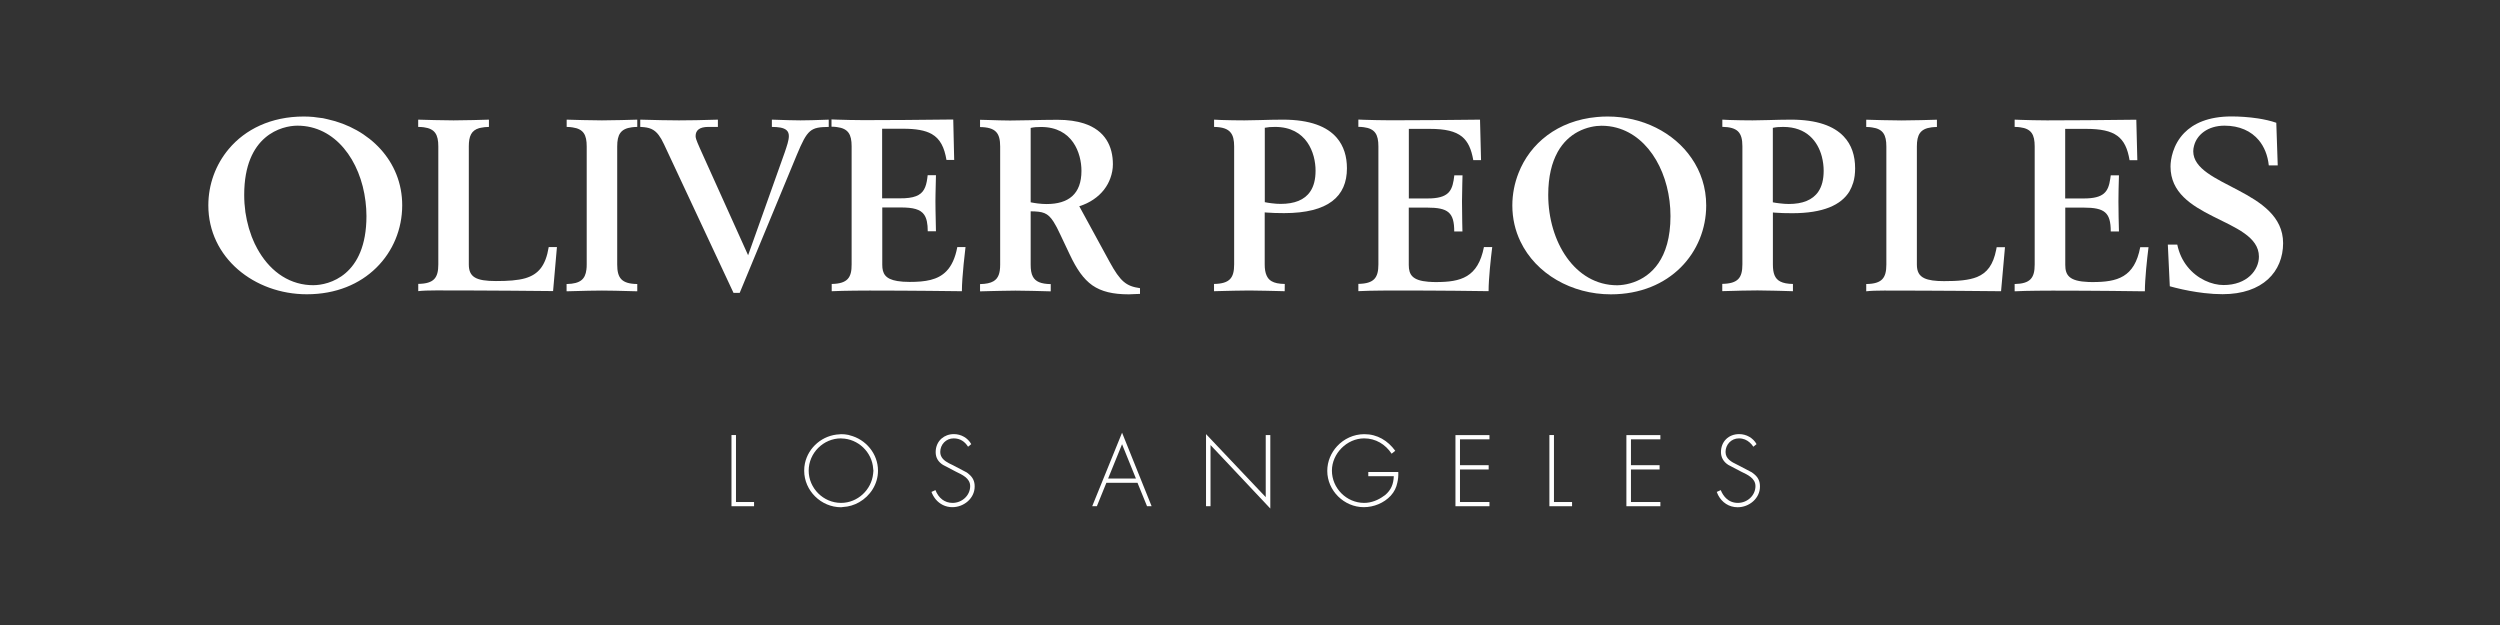<svg width="120" height="30" viewBox="0 0 120 30" fill="none" xmlns="http://www.w3.org/2000/svg">
<rect x="0" y="0" width="120" height="30" fill="#333333" stroke="none"/>
<path d="M35.327 24.097V20.882H35.111V24.299H36.195V24.097H35.327Z" fill="white"/>
<path d="M40.791 20.896C40.766 20.889 40.745 20.878 40.724 20.875C40.609 20.851 40.494 20.84 40.372 20.84C40.351 20.84 40.33 20.847 40.306 20.847C39.49 20.878 38.8 21.468 38.636 22.242C38.611 22.357 38.601 22.472 38.601 22.594C38.601 23.553 39.413 24.348 40.372 24.348C40.404 24.348 40.431 24.341 40.459 24.337C40.742 24.323 41.007 24.24 41.24 24.107C41.77 23.804 42.144 23.239 42.144 22.594C42.144 21.774 41.554 21.084 40.791 20.896ZM40.372 24.139C39.518 24.139 38.817 23.434 38.817 22.59C38.817 21.747 39.518 21.042 40.369 21.042C40.376 21.042 40.379 21.046 40.386 21.046C41.192 21.056 41.865 21.708 41.913 22.503C41.917 22.535 41.924 22.562 41.924 22.594C41.924 22.643 41.913 22.692 41.91 22.74C41.833 23.507 41.167 24.139 40.372 24.139Z" fill="white"/>
<path d="M46.505 22.758C46.47 22.73 46.439 22.698 46.397 22.674L46.258 22.601L45.745 22.332C45.682 22.301 45.616 22.273 45.553 22.238C45.334 22.123 45.132 21.97 45.132 21.694C45.132 21.339 45.407 21.042 45.773 21.042C46.094 21.042 46.313 21.199 46.467 21.443L46.62 21.318C46.456 21.021 46.132 20.837 45.787 20.837C45.55 20.837 45.348 20.917 45.194 21.049C45.02 21.203 44.912 21.429 44.912 21.701C44.912 21.973 45.037 22.172 45.264 22.315L45.881 22.639C46.174 22.782 46.568 22.95 46.568 23.333C46.568 23.786 46.174 24.139 45.724 24.139C45.529 24.139 45.365 24.079 45.233 23.982C45.086 23.873 44.975 23.713 44.901 23.525L44.71 23.612C44.758 23.744 44.828 23.86 44.908 23.961C45.104 24.198 45.383 24.344 45.714 24.344C46.268 24.344 46.784 23.919 46.784 23.354C46.788 23.093 46.687 22.908 46.505 22.758Z" fill="white"/>
<path d="M53.977 21.063L53.859 20.77L52.426 24.299H52.649L53.105 23.176H54.601L54.633 23.256L55.058 24.299H55.278L53.977 21.063ZM53.914 21.461L54.525 22.97H53.189L53.859 21.321L53.914 21.461Z" fill="white"/>
<path d="M60.975 20.882H60.755V23.863L57.889 20.837V24.299H58.105V21.363L58.869 22.172L60.975 24.41V20.882Z" fill="white"/>
<path d="M67.118 22.657C67.118 22.653 67.118 22.653 67.118 22.657H65.678V22.859H66.902C66.888 23.229 66.78 23.514 66.484 23.765C66.466 23.779 66.449 23.79 66.431 23.8C66.16 24.003 65.825 24.139 65.48 24.139C64.629 24.139 63.932 23.431 63.932 22.59C63.932 21.771 64.65 21.042 65.48 21.042C66.031 21.042 66.498 21.325 66.798 21.778L66.972 21.639C66.616 21.15 66.111 20.84 65.49 20.84C64.974 20.84 64.51 21.063 64.183 21.415C63.893 21.729 63.709 22.144 63.709 22.604C63.709 23.549 64.514 24.344 65.462 24.344C65.943 24.344 66.431 24.145 66.756 23.793C66.93 23.602 67.024 23.399 67.07 23.176C67.111 23.012 67.125 22.838 67.118 22.657Z" fill="white"/>
<path d="M69.862 20.885V24.299H71.494V24.097H70.079V22.535H71.456V22.329H70.079V21.088H71.494V20.885H69.862Z" fill="white"/>
<path d="M74.59 24.097V20.882H74.371V24.299H75.459V24.097H74.59Z" fill="white"/>
<path d="M79.698 20.885H78.067V24.299H79.698V24.097H78.286V22.535H79.66V22.329H78.286V21.088H79.698V20.885Z" fill="white"/>
<path d="M84.203 22.761C84.168 22.73 84.133 22.702 84.091 22.674L83.541 22.385L83.439 22.332C83.418 22.322 83.398 22.311 83.377 22.301C83.115 22.175 82.826 22.026 82.826 21.694C82.826 21.339 83.101 21.042 83.467 21.042C83.683 21.042 83.851 21.119 83.987 21.241C84.053 21.3 84.112 21.367 84.161 21.443L84.315 21.318C84.151 21.021 83.826 20.837 83.481 20.837C82.969 20.837 82.606 21.196 82.606 21.701C82.606 21.83 82.638 21.945 82.693 22.043C82.753 22.151 82.843 22.242 82.958 22.315L83.575 22.639C83.872 22.782 84.262 22.95 84.262 23.333C84.262 23.786 83.868 24.139 83.418 24.139C83.185 24.139 82.997 24.055 82.854 23.919C82.746 23.814 82.658 23.682 82.596 23.525L82.404 23.612C82.425 23.664 82.446 23.717 82.47 23.765C82.655 24.118 82.99 24.348 83.408 24.348C83.962 24.348 84.478 23.922 84.478 23.358C84.482 23.096 84.384 22.911 84.203 22.761Z" fill="white"/>
<path d="M15.718 5.722C15.645 5.705 15.575 5.687 15.502 5.673C15.418 5.659 15.335 5.652 15.251 5.642C15.181 5.635 15.115 5.621 15.045 5.614C14.892 5.6 14.735 5.593 14.578 5.593C13.002 5.593 11.768 6.214 10.983 7.148C10.349 7.901 10 8.856 10 9.857C10 12.378 12.217 14.125 14.728 14.125C16.137 14.125 17.27 13.63 18.058 12.856C18.863 12.068 19.306 10.99 19.306 9.857C19.309 7.73 17.723 6.161 15.718 5.722ZM12.249 11.74C12.242 11.729 12.238 11.719 12.232 11.709C12.204 11.649 12.179 11.586 12.151 11.524C12.127 11.464 12.099 11.409 12.078 11.349C12.068 11.325 12.061 11.301 12.054 11.276C12.019 11.179 11.984 11.078 11.953 10.976C11.949 10.962 11.946 10.952 11.942 10.938C11.872 10.694 11.817 10.439 11.778 10.181C11.775 10.146 11.771 10.112 11.768 10.077C11.754 9.976 11.743 9.875 11.736 9.77C11.726 9.631 11.722 9.491 11.722 9.352C11.722 6.482 13.536 6.032 14.278 6.032C16.095 6.032 17.308 7.706 17.545 9.665C17.573 9.895 17.59 10.133 17.59 10.37C17.59 13.239 15.777 13.689 15.035 13.689C14.909 13.689 14.784 13.682 14.662 13.665C13.581 13.522 12.748 12.768 12.249 11.74Z" fill="white"/>
<path d="M26.338 11.862C26.192 12.758 25.84 13.169 25.219 13.354C24.846 13.462 24.379 13.49 23.804 13.49C22.838 13.49 22.503 13.295 22.503 12.692V7.026C22.503 6.541 22.622 6.262 22.998 6.151C23.03 6.14 23.064 6.137 23.099 6.13C23.207 6.109 23.323 6.092 23.469 6.092V5.743C23.159 5.75 22.911 5.757 22.702 5.764C22.284 5.774 22.018 5.778 21.771 5.778C21.527 5.778 21.269 5.774 20.858 5.764C20.645 5.757 20.39 5.753 20.073 5.743V6.092C20.171 6.092 20.261 6.099 20.341 6.109C20.878 6.179 21.039 6.461 21.039 7.026V12.692C21.039 13.333 20.833 13.612 20.094 13.626C20.087 13.626 20.083 13.626 20.076 13.626V13.975C20.286 13.95 20.589 13.94 20.938 13.94C22.217 13.94 23.497 13.947 24.574 13.954C25.334 13.961 25.99 13.968 26.481 13.971C26.502 13.971 26.527 13.971 26.548 13.971L26.733 11.858H26.338V11.862Z" fill="white"/>
<path d="M28.894 5.778C28.65 5.778 28.389 5.774 27.977 5.764C27.765 5.757 27.514 5.753 27.2 5.743V6.092C27.308 6.092 27.402 6.102 27.489 6.116C28.009 6.193 28.162 6.472 28.162 7.029V12.695C28.162 12.782 28.159 12.863 28.148 12.939C28.092 13.407 27.852 13.616 27.217 13.633C27.21 13.633 27.203 13.633 27.196 13.633V13.982C28.127 13.957 28.521 13.947 28.891 13.947C29.264 13.947 29.658 13.957 30.589 13.982V13.633C29.832 13.623 29.626 13.344 29.626 12.695V7.029C29.626 6.461 29.787 6.179 30.334 6.109C30.411 6.099 30.495 6.095 30.589 6.092V5.743C30.271 5.75 30.024 5.757 29.811 5.764C29.396 5.774 29.138 5.778 28.894 5.778Z" fill="white"/>
<path d="M39.779 6.092V5.743C39.117 5.767 38.744 5.778 38.42 5.778C38.096 5.778 37.722 5.764 37.05 5.743V6.092C37.206 6.092 37.339 6.102 37.457 6.123C37.712 6.172 37.865 6.283 37.865 6.531C37.865 6.74 37.771 7.005 37.667 7.315L35.909 12.252L33.831 7.643C33.734 7.423 33.657 7.253 33.594 7.117C33.493 6.89 33.441 6.761 33.416 6.681C33.395 6.611 33.389 6.573 33.389 6.531C33.389 6.255 33.577 6.092 33.995 6.092H34.459V5.743C33.647 5.767 33.123 5.778 32.59 5.778C32.067 5.778 31.534 5.764 30.732 5.743V6.092C30.753 6.092 30.773 6.095 30.794 6.095C31.157 6.116 31.394 6.189 31.617 6.482C31.701 6.594 31.785 6.737 31.872 6.925L35.209 14.059H35.505L38.249 7.43C38.758 6.207 38.908 6.102 39.779 6.092Z" fill="white"/>
<path d="M39.936 13.63C39.929 13.63 39.926 13.63 39.922 13.63V13.978C39.926 13.978 39.936 13.978 39.94 13.978C40.041 13.975 40.215 13.968 40.442 13.961C40.777 13.954 41.227 13.947 41.746 13.947C42.809 13.947 43.751 13.954 44.577 13.961C45.145 13.968 45.658 13.975 46.111 13.978C46.132 13.978 46.153 13.978 46.171 13.978C46.171 13.626 46.209 13.142 46.254 12.685C46.286 12.378 46.317 12.085 46.345 11.858H45.951C45.85 12.395 45.672 12.765 45.428 13.016C45.013 13.445 44.41 13.532 43.664 13.532C43.43 13.532 43.235 13.518 43.074 13.49C42.489 13.393 42.349 13.128 42.349 12.709V9.958H43.231C43.834 9.958 44.176 10.045 44.358 10.303C44.48 10.478 44.532 10.732 44.532 11.102H44.926C44.919 10.767 44.908 10.439 44.905 10.08C44.905 9.944 44.901 9.805 44.901 9.658C44.901 9.554 44.901 9.442 44.905 9.331C44.908 9.045 44.919 8.731 44.926 8.41H44.528C44.504 8.633 44.473 8.822 44.41 8.978C44.281 9.303 44.023 9.484 43.427 9.515C43.367 9.519 43.304 9.519 43.238 9.519H42.342V6.179H43.353C43.964 6.179 44.403 6.255 44.717 6.43C44.926 6.548 45.079 6.709 45.194 6.921C45.306 7.124 45.379 7.375 45.431 7.678H45.801L45.756 5.736C45.536 5.739 45.299 5.743 45.048 5.743C44.075 5.753 42.883 5.767 41.467 5.767C41 5.767 40.55 5.753 40.188 5.743C40.09 5.739 39.996 5.736 39.912 5.732V6.081C40.006 6.081 40.093 6.088 40.17 6.099C40.717 6.168 40.878 6.451 40.878 7.019V12.685C40.885 13.333 40.676 13.612 39.936 13.63Z" fill="white"/>
<path d="M54.186 14.128C54.301 14.128 54.413 14.121 54.521 14.114C54.587 14.111 54.657 14.111 54.72 14.107V13.832C54.057 13.738 53.778 13.518 53.255 12.559L51.805 9.899C52.066 9.819 52.29 9.707 52.481 9.578C52.893 9.303 53.158 8.94 53.297 8.553C53.377 8.333 53.419 8.107 53.419 7.887C53.419 7.036 53.06 6.259 52.028 5.924C51.683 5.813 51.265 5.75 50.759 5.75C50.306 5.75 49.849 5.76 49.392 5.771C49.089 5.778 48.786 5.785 48.482 5.785C48.161 5.785 47.82 5.771 47.436 5.76C47.311 5.757 47.178 5.753 47.042 5.75V6.099C47.799 6.109 48.008 6.388 48.008 7.033V12.699C48.008 13.1 47.928 13.358 47.684 13.501C47.537 13.588 47.328 13.63 47.042 13.637V13.985C47.241 13.978 47.412 13.975 47.569 13.971C47.743 13.968 47.893 13.964 48.022 13.961C48.322 13.954 48.535 13.95 48.737 13.95C48.949 13.95 49.173 13.954 49.49 13.961C49.612 13.964 49.748 13.968 49.905 13.971C50.062 13.975 50.233 13.982 50.435 13.985V13.637C49.964 13.63 49.706 13.518 49.577 13.277C49.5 13.135 49.472 12.943 49.472 12.699V10.143C50.051 10.153 50.288 10.199 50.574 10.649C50.672 10.802 50.776 11.001 50.898 11.266L51.31 12.137L51.352 12.225C51.676 12.912 52 13.389 52.433 13.696C52.868 13.996 53.416 14.128 54.186 14.128ZM49.472 9.711V6.14C49.636 6.105 49.762 6.095 49.971 6.095C51.484 6.095 51.91 7.354 51.91 8.201C51.91 9.32 51.282 9.794 50.236 9.794C50.107 9.794 49.957 9.784 49.811 9.766C49.689 9.749 49.57 9.732 49.472 9.711Z" fill="white"/>
<path d="M61.669 13.63C61.386 13.626 61.181 13.584 61.034 13.497C60.923 13.434 60.849 13.34 60.797 13.225C60.734 13.086 60.706 12.912 60.706 12.692V10.195C60.731 10.199 60.762 10.202 60.794 10.202C61.003 10.22 61.344 10.23 61.634 10.23C63.771 10.23 64.653 9.421 64.653 8.079C64.653 7.518 64.507 7.016 64.169 6.618C63.709 6.078 62.889 5.743 61.575 5.743C61.205 5.743 60.835 5.753 60.469 5.764C60.222 5.771 59.974 5.778 59.727 5.778C59.371 5.778 58.97 5.771 58.625 5.76C58.499 5.757 58.381 5.75 58.276 5.743V6.092C58.684 6.099 58.932 6.186 59.071 6.364C59.193 6.513 59.239 6.73 59.239 7.026V12.692C59.239 13.34 59.029 13.616 58.273 13.63V13.978C58.478 13.971 58.653 13.968 58.81 13.964C58.977 13.961 59.12 13.957 59.249 13.954C59.549 13.947 59.765 13.944 59.967 13.944C60.194 13.944 60.431 13.947 60.787 13.957C60.881 13.961 60.982 13.961 61.093 13.964C61.261 13.968 61.446 13.975 61.665 13.978L61.669 13.63ZM61.205 6.092C62.715 6.092 63.147 7.34 63.147 8.194C63.147 8.616 63.06 8.944 62.893 9.191C62.617 9.603 62.126 9.787 61.474 9.787C61.341 9.787 61.184 9.777 61.031 9.756C60.916 9.742 60.804 9.725 60.71 9.704V6.133C60.87 6.102 60.996 6.092 61.205 6.092Z" fill="white"/>
<path d="M68.931 13.539C68.862 13.539 68.799 13.539 68.736 13.536C68.722 13.536 68.712 13.536 68.701 13.532C68.653 13.529 68.607 13.529 68.562 13.525C67.788 13.462 67.621 13.183 67.621 12.716V9.965H68.503C69.514 9.965 69.803 10.199 69.803 11.109H70.197C70.194 10.962 70.19 10.819 70.187 10.673C70.18 10.359 70.176 10.038 70.176 9.665C70.176 9.411 70.183 9.128 70.19 8.832C70.194 8.696 70.197 8.557 70.201 8.417H69.807C69.73 9.101 69.59 9.477 68.705 9.522C68.645 9.526 68.583 9.526 68.516 9.526H67.624V6.186H68.635C69.367 6.186 69.852 6.297 70.176 6.559C70.466 6.796 70.626 7.162 70.717 7.685H71.09L71.041 5.743C70.821 5.746 70.584 5.75 70.337 5.75C69.364 5.76 68.171 5.774 66.756 5.774C66.289 5.774 65.839 5.76 65.476 5.75C65.379 5.746 65.284 5.743 65.201 5.739V6.088C65.295 6.088 65.382 6.095 65.459 6.106C66.003 6.175 66.163 6.458 66.163 7.026V12.692C66.163 13.333 65.954 13.612 65.211 13.626C65.208 13.626 65.204 13.626 65.201 13.626V13.975C65.204 13.975 65.211 13.975 65.218 13.975C65.316 13.971 65.487 13.964 65.713 13.957C66.048 13.95 66.501 13.944 67.024 13.944C68.095 13.944 69.043 13.95 69.873 13.957C70.42 13.964 70.915 13.968 71.358 13.975C71.39 13.975 71.421 13.975 71.452 13.975C71.452 13.386 71.557 12.413 71.627 11.858H71.229C70.943 13.319 70.117 13.539 68.931 13.539Z" fill="white"/>
<path d="M77.17 5.593C76.993 5.593 76.818 5.6 76.651 5.617C74.765 5.788 73.443 6.886 72.889 8.306C72.697 8.794 72.592 9.32 72.592 9.861C72.592 10.492 72.732 11.074 72.98 11.59C73.722 13.145 75.441 14.128 77.32 14.128C80.169 14.128 81.898 12.103 81.898 9.861C81.898 8.999 81.637 8.232 81.194 7.591C80.347 6.353 78.823 5.593 77.17 5.593ZM74.765 7.298C75.03 6.824 75.382 6.517 75.734 6.329C76.163 6.099 76.592 6.036 76.871 6.036C77.125 6.036 77.366 6.067 77.596 6.13C79.203 6.562 80.183 8.41 80.183 10.373C80.183 12.455 79.228 13.26 78.419 13.546C78.185 13.63 77.958 13.671 77.777 13.685C77.725 13.689 77.672 13.693 77.627 13.693C75.594 13.693 74.315 11.601 74.315 9.355C74.315 8.459 74.493 7.8 74.758 7.315C74.758 7.305 74.761 7.301 74.765 7.298Z" fill="white"/>
<path d="M88.875 8.982C88.903 8.919 88.927 8.853 88.948 8.783C88.948 8.78 88.948 8.78 88.952 8.776C89.018 8.564 89.046 8.33 89.046 8.079C89.046 7.479 88.882 6.949 88.495 6.545C88.024 6.05 87.219 5.743 85.967 5.743C85.601 5.743 85.235 5.753 84.869 5.764C84.621 5.771 84.37 5.778 84.123 5.778C83.767 5.778 83.37 5.771 83.028 5.76C82.899 5.757 82.781 5.75 82.672 5.743V6.088C83.038 6.095 83.275 6.165 83.422 6.304C83.579 6.458 83.635 6.691 83.635 7.022V12.688C83.635 13.337 83.425 13.612 82.669 13.626V13.975C82.878 13.968 83.059 13.964 83.22 13.961C83.366 13.957 83.492 13.954 83.607 13.95C83.928 13.944 84.154 13.94 84.363 13.94C84.59 13.94 84.827 13.944 85.19 13.954C85.277 13.957 85.371 13.957 85.476 13.961C85.647 13.964 85.838 13.971 86.061 13.978V13.63C85.796 13.626 85.605 13.588 85.458 13.515C85.19 13.379 85.099 13.117 85.099 12.695V10.199C85.13 10.202 85.172 10.206 85.218 10.209C85.427 10.227 85.751 10.234 86.03 10.234C87.498 10.234 88.376 9.85 88.781 9.174V9.17C88.812 9.107 88.847 9.048 88.875 8.982ZM85.096 9.711V6.137C85.259 6.102 85.385 6.092 85.594 6.092C86.727 6.092 87.254 6.792 87.446 7.507C87.508 7.744 87.536 7.981 87.536 8.197C87.536 8.619 87.449 8.947 87.282 9.195C87.006 9.606 86.515 9.791 85.863 9.791C85.73 9.791 85.57 9.78 85.416 9.76C85.301 9.746 85.19 9.732 85.096 9.711Z" fill="white"/>
<path d="M95.841 11.862C95.835 11.907 95.824 11.946 95.817 11.988C95.674 12.713 95.381 13.096 94.9 13.295C94.503 13.455 93.98 13.494 93.31 13.494C92.881 13.494 92.581 13.452 92.376 13.358C92.118 13.239 92.01 13.034 92.01 12.699V7.033C92.01 6.465 92.17 6.182 92.714 6.112C92.791 6.102 92.878 6.099 92.972 6.095V5.746C92.658 5.753 92.411 5.76 92.201 5.767C91.783 5.778 91.525 5.781 91.277 5.781C91.033 5.781 90.772 5.778 90.357 5.767C90.144 5.76 89.893 5.757 89.579 5.746V6.095C89.68 6.095 89.771 6.102 89.855 6.116C90.388 6.189 90.545 6.472 90.545 7.033V12.699C90.545 13.34 90.34 13.619 89.597 13.633C89.59 13.633 89.586 13.633 89.579 13.633V13.982C89.789 13.957 90.092 13.947 90.441 13.947C91.713 13.947 92.986 13.954 94.063 13.961C94.827 13.968 95.493 13.975 95.984 13.978C96.005 13.978 96.03 13.978 96.051 13.978L96.239 11.866H95.841V11.862Z" fill="white"/>
<path d="M100.444 13.539C100.374 13.539 100.311 13.539 100.249 13.536C99.325 13.501 99.133 13.215 99.133 12.716V9.965H100.015C101.026 9.965 101.316 10.199 101.316 11.109H101.71C101.699 10.645 101.685 10.206 101.685 9.665C101.685 9.292 101.696 8.867 101.71 8.417H101.316C101.309 8.48 101.302 8.536 101.291 8.591C101.2 9.205 100.991 9.526 100.022 9.526H99.129V6.186H100.137C101.532 6.186 102.034 6.576 102.219 7.688H102.592L102.543 5.746C102.323 5.75 102.086 5.753 101.839 5.753C100.866 5.764 99.673 5.778 98.258 5.778C97.79 5.778 97.341 5.764 96.975 5.753C96.877 5.75 96.783 5.746 96.703 5.743V6.092C96.797 6.092 96.884 6.099 96.961 6.109C97.508 6.179 97.665 6.461 97.665 7.029V12.695C97.665 13.34 97.459 13.616 96.71 13.633C96.706 13.633 96.703 13.633 96.703 13.633V13.982C96.706 13.982 96.713 13.982 96.72 13.982C96.818 13.978 96.985 13.971 97.205 13.964C97.54 13.957 97.996 13.95 98.526 13.95C99.59 13.95 100.531 13.957 101.357 13.964C101.915 13.971 102.421 13.978 102.871 13.982C102.898 13.982 102.926 13.982 102.954 13.982C102.954 13.393 103.059 12.42 103.129 11.866H102.731C102.456 13.319 101.629 13.539 100.444 13.539Z" fill="white"/>
<path d="M105.276 7.26C105.276 7.169 105.29 7.082 105.315 6.995C105.447 6.475 105.97 6.032 106.776 6.032C107.497 6.032 108.055 6.29 108.425 6.733C108.683 7.047 108.85 7.451 108.902 7.939H109.331L109.262 5.893C108.993 5.799 108.69 5.732 108.383 5.684C107.94 5.617 107.483 5.589 107.114 5.589C105.981 5.589 105.276 5.938 104.847 6.377C104.293 6.942 104.185 7.664 104.185 7.995C104.185 9.24 105.179 9.857 106.207 10.377C107.299 10.928 108.428 11.367 108.428 12.319C108.428 12.953 107.87 13.682 106.73 13.682C106.179 13.682 105.468 13.4 104.987 12.786C104.767 12.507 104.596 12.162 104.509 11.74H104.056L104.15 13.741C104.237 13.766 104.324 13.787 104.415 13.811C104.865 13.926 105.343 14.013 105.796 14.066C106.11 14.104 106.413 14.121 106.685 14.121C107.651 14.121 108.376 13.849 108.861 13.407C109.345 12.964 109.589 12.35 109.589 11.67C109.589 9.097 105.28 8.947 105.276 7.26Z" fill="white"/>
</svg>
